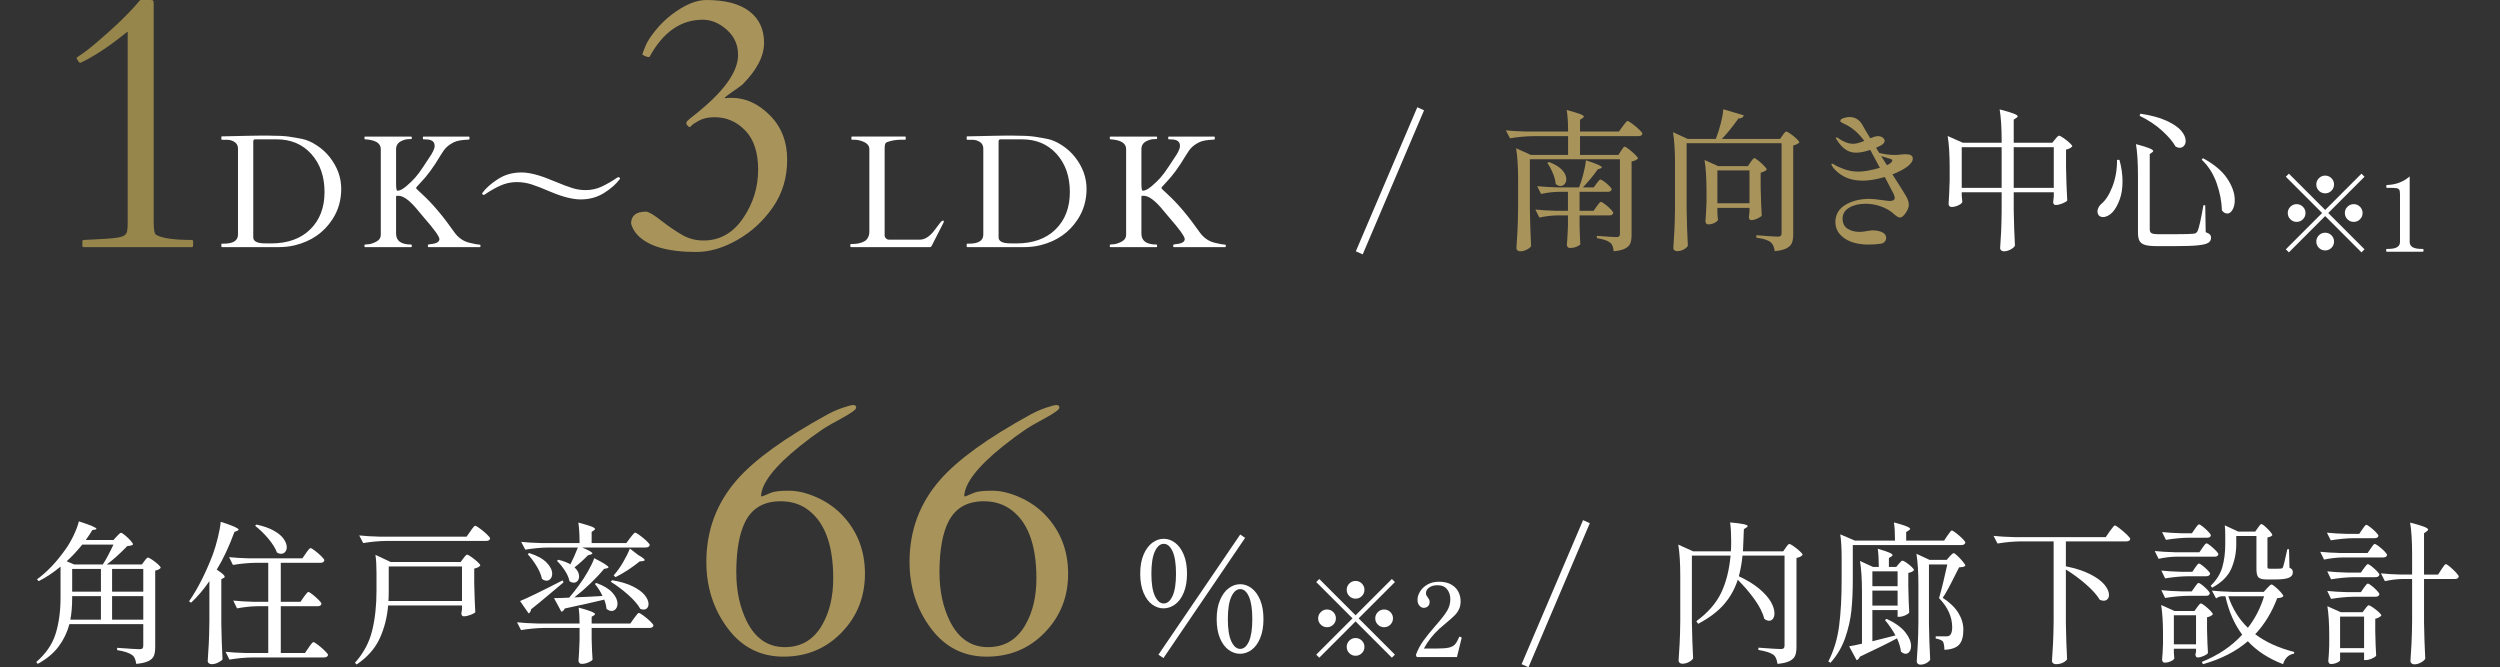 <?xml version="1.0" encoding="UTF-8"?>
<svg id="_レイヤー_1" xmlns="http://www.w3.org/2000/svg" version="1.1" viewBox="0 0 490.467 130.903">
  <rect x="0" y="0" width="490.467" height="130.903" fill="#333333" stroke="none"/>
  <!-- Generator: Adobe Illustrator 29.2.1, SVG Export Plug-In . SVG Version: 2.1.0 Build 116)  -->
  <defs>
    <style>
      .st0 {
        fill: #fff;
      }

      .st1 {
        fill: #a8945b;
      }

      .st2 {
        fill: #96864c;
      }
    </style>
  </defs>
  <g>
    <g>
      <path class="st0" d="M279.377,21.643l-12.03,28.26-1.35-.6,12.061-28.26,1.319.6Z"/>
      <path class="st1" d="M318.022,29.593c.061-.08.14-.195.24-.345.1-.15.185-.265.255-.345.07-.08.146-.12.226-.12.12,0,.395.165.824.495.431.33.835.68,1.216,1.05.379.37.569.625.569.765-.28.28-.7.48-1.26.6v14.43c0,.66-.08,1.195-.24,1.605-.16.41-.495.75-1.005,1.02s-1.265.455-2.265.555c-.04-.42-.11-.765-.21-1.035-.101-.27-.251-.485-.45-.645-.521-.42-1.4-.72-2.64-.9v-.45c2.1.16,3.379.24,3.84.24.26,0,.439-.05.54-.15.1-.1.149-.27.149-.51v-14.61h-17.67v9.99c.04,2.48.12,4.83.24,7.05-.14.24-.42.47-.84.69-.42.22-.86.33-1.32.33-.2,0-.37-.06-.51-.18-.141-.12-.21-.26-.21-.42.08-1.18.15-2.325.21-3.435.06-1.11.1-2.565.12-4.365v-5.67c0-2.52-.131-4.57-.391-6.15l2.91,1.32h7.29v-3.69h-6.899c-1.421.02-2.921.16-4.5.42l-.811-1.56c1.1.12,2.431.2,3.99.24h8.22c0-1.66-.09-3.07-.27-4.23,1.26.34,2.135.605,2.625.795.489.19.734.355.734.495,0,.1-.08.2-.239.3l-.511.33v2.31h7.62l.75-1.02c.08-.1.195-.25.346-.45.149-.2.27-.35.359-.45.09-.1.175-.15.255-.15.12,0,.425.18.915.54.49.36.945.74,1.365,1.14.42.4.63.67.63.81-.08.32-.34.48-.78.48h-11.46v3.69h7.53l.51-.81ZM313.253,40.483c.06-.08.154-.205.285-.375.13-.17.234-.295.314-.375.08-.08.16-.12.24-.12.12,0,.38.15.78.45.399.3.77.625,1.109.975.34.35.511.595.511.735-.061.32-.301.48-.721.48h-5.88v1.95l.03,1.17c.02.88.06,1.73.12,2.55-.12.16-.365.32-.735.48-.37.16-.814.24-1.335.24-.18,0-.32-.06-.42-.18-.101-.12-.149-.26-.149-.42.079-.9.149-2.12.21-3.66v-2.13h-2.011c-1.14.02-2.34.16-3.6.42l-.78-1.56c1.1.12,2.431.2,3.99.24h2.4v-3.72h-1.86c-1.08.02-2.22.16-3.42.42l-.75-1.53c1.1.12,2.43.2,3.99.24h4.229c.319-.82.604-1.725.855-2.715.249-.99.414-1.855.495-2.595,1.159.38,1.969.675,2.43.885.46.21.689.375.689.495,0,.06-.09.13-.27.21l-.54.18c-.86,1.22-1.83,2.4-2.91,3.54h2.13l.54-.75c.061-.06.146-.17.255-.33.11-.16.205-.275.285-.345.08-.07.16-.105.24-.105.12,0,.36.13.72.39.36.26.695.545,1.005.855.311.31.465.535.465.675-.08.32-.319.48-.72.48h-5.58v3.72h2.761l.6-.87ZM303.893,31.783c1.16.44,2.015.96,2.565,1.56.55.6.825,1.2.825,1.8,0,.4-.11.725-.33.975-.221.25-.49.375-.811.375-.3,0-.61-.13-.93-.39-.06-.66-.25-1.375-.57-2.145-.32-.77-.68-1.435-1.08-1.995l.33-.18Z"/>
      <path class="st1" d="M349.736,26.533c.039-.06.109-.16.21-.3.1-.14.189-.245.27-.315.08-.07.16-.105.24-.105.12,0,.395.15.825.45.43.3.825.62,1.185.96.36.34.54.58.54.72-.101.12-.26.235-.479.345-.221.11-.461.195-.721.255v17.46c0,.68-.085,1.23-.255,1.65s-.515.77-1.035,1.05c-.52.28-1.3.47-2.34.57-.101-.82-.359-1.4-.78-1.74-.539-.44-1.479-.74-2.819-.9v-.48c2.3.18,3.699.27,4.2.27.279,0,.475-.055.585-.165.109-.11.165-.295.165-.555v-17.61h-18.631v13.08c.04,2.48.12,4.83.24,7.05-.14.26-.415.5-.825.72-.41.22-.845.33-1.305.33-.2,0-.37-.06-.51-.18-.141-.12-.21-.26-.21-.42.079-1.18.149-2.325.21-3.435.06-1.11.1-2.565.12-4.365v-8.79c0-2.52-.131-4.57-.391-6.15l2.881,1.32h5.52c.36-.92.68-1.92.96-3,.28-1.08.45-2.02.51-2.82l4.021,1.2c-.141.42-.49.62-1.05.6-1.28,1.78-2.37,3.12-3.271,4.02h11.43l.511-.72ZM343.436,31.813c.061-.08.146-.195.256-.345.109-.15.199-.26.27-.33.07-.07.145-.105.225-.105.12,0,.38.16.78.48.4.32.775.66,1.125,1.02.35.36.525.61.525.75-.261.26-.66.46-1.2.6v2.88c.06,2.4.13,4.25.21,5.55-.141.18-.431.37-.87.57-.44.2-.84.3-1.2.3-.16,0-.274-.06-.345-.18-.07-.12-.104-.26-.104-.42,0-.04.039-.37.119-.99v-.81h-6.3v.84c.02.18.03.4.03.66l.09.84c-.06.2-.285.4-.675.6-.39.2-.795.3-1.215.3-.181,0-.32-.06-.42-.18-.101-.12-.15-.26-.15-.42.08-.92.15-2.16.21-3.72v-2.16c0-2.52-.13-4.57-.39-6.15l2.67,1.2h5.85l.51-.78ZM336.926,33.433v6.45h6.3v-6.45h-6.3Z"/>
      <path class="st1" d="M374.149,32.713c-.62.48-1.58.98-2.88,1.5l1.53,2.4.63,1.02c.38.58.649,1.055.811,1.425.159.37.239.745.239,1.125,0,.32-.1.68-.3,1.08-.2.4-.435.735-.705,1.005-.27.27-.515.405-.734.405-.28,0-.65-.21-1.11-.63-.74-.68-1.61-1.195-2.61-1.545-1-.35-2-.525-3-.525-1.28,0-2.354.255-3.225.765s-1.305,1.225-1.305,2.145c0,.9.319,1.56.96,1.98.64.42,1.43.63,2.369.63.44,0,.961-.06,1.561-.18.479-.08.819-.12,1.02-.12.721,0,1.34.125,1.86.375.52.25.78.615.78,1.095,0,.26-.086.5-.255.72-.171.22-.416.36-.735.42-.72.12-1.601.18-2.64.18-1.961-.041-3.506-.47-4.636-1.29s-1.694-1.86-1.694-3.12c0-1.46.649-2.585,1.95-3.375,1.3-.79,2.899-1.185,4.8-1.185.52,0,1.459.1,2.819.3.601.08.94.12,1.021.12.7,0,1.05-.2,1.05-.6,0-.24-.08-.52-.24-.84-.18-.38-.75-1.47-1.71-3.27-1.64.48-3.09.72-4.35.72-2.261,0-4.07-.72-5.43-2.16-.221-.22-.391-.43-.511-.63-.12-.2-.18-.35-.18-.45,0-.06.04-.09.12-.09.1,0,.25.06.45.18.399.28,1.05.58,1.949.9.9.32,1.811.48,2.73.48,1.1,0,2.52-.25,4.26-.75l-1.529-2.85-.36-.66c-1.08.36-2.01.54-2.79.54s-1.47-.21-2.07-.63c-.6-.42-1.15-1.02-1.649-1.8-.041-.06-.091-.14-.15-.24-.06-.1-.09-.17-.09-.21,0-.08.04-.12.12-.12.12,0,.39.15.81.45.2.16.545.335,1.035.525.49.19.975.285,1.455.285.52,0,1.24-.19,2.16-.57-1.061-1.44-2.24-2.49-3.54-3.15-.18-.1-.37-.195-.57-.285-.2-.09-.35-.17-.45-.24-.1-.07-.149-.155-.149-.255,0-.22.21-.4.63-.54.42-.14.81-.21,1.17-.21,1.04,0,1.86.47,2.46,1.41.24.46.78,1.38,1.62,2.76.46-.18.72-.28.78-.3.279-.08.52-.12.72-.12.38,0,.694.095.945.285.249.19.375.405.375.645,0,.16-.07.32-.21.48-.141.16-.301.29-.48.39-.06.041-.39.2-.99.48l.63,1.02c1.04.26,2.05.39,3.03.39.36,0,.76-.03,1.2-.09l.87-.06c.479,0,.845.065,1.095.195.25.13.375.355.375.675,0,.5-.37,1.03-1.11,1.59ZM370.189,32.413l.42-.21c.421-.28.631-.51.631-.69,0-.18-.141-.3-.421-.36l-1.77-.54,1.14,1.8Z"/>
      <path class="st0" d="M403.196,27.313c.06-.08.175-.215.345-.405.17-.19.314-.285.435-.285s.395.145.825.435c.43.29.83.605,1.2.945.37.34.555.58.555.72-.101.12-.26.24-.479.36-.221.12-.471.21-.75.27v3.39c.039,2.32.12,4.52.239,6.6-.14.18-.455.37-.944.57-.49.2-.926.3-1.306.3-.34,0-.51-.2-.51-.6,0-.04.04-.39.12-1.05v-.84h-7.86v3.54c.04,2.46.12,4.77.24,6.93-.12.26-.405.51-.854.75-.45.24-.886.36-1.306.36-.22,0-.4-.06-.54-.18s-.21-.26-.21-.42c.08-1.08.146-2.135.195-3.165.05-1.03.085-2.345.105-3.945v-3.87h-7.83v.69c.06.7.1,1.1.119,1.2-.06.22-.314.44-.765.66-.45.22-.905.33-1.365.33-.18,0-.319-.06-.42-.18-.1-.12-.149-.26-.149-.42.079-1.12.149-2.64.21-4.56v-2.61c0-2.52-.131-4.57-.391-6.15l2.971,1.32h7.62v-.39c0-2.52-.131-4.57-.391-6.15,1.32.34,2.24.615,2.76.825.521.21.78.385.78.525,0,.1-.08.2-.24.3l-.54.36v4.53h7.561l.57-.69ZM384.866,28.873v7.98h7.83v-7.98h-7.83ZM395.065,28.873v7.98h7.86v-7.98h-7.86Z"/>
      <path class="st0" d="M415.811,31.363c.4,1.48.601,2.89.601,4.23,0,1.36-.19,2.555-.57,3.585-.38,1.03-.84,1.845-1.38,2.445-.28.3-.585.535-.915.705-.33.17-.646.255-.945.255-.4,0-.7-.13-.899-.39-.141-.2-.21-.43-.21-.69,0-.5.229-.979.689-1.44.88-.7,1.63-1.855,2.25-3.465.62-1.61.92-3.355.9-5.235h.479ZM419.44,34.423c0-2.52-.13-4.57-.39-6.15,1.279.34,2.165.615,2.655.825.489.21.734.385.734.525,0,.08-.07.17-.21.27l-.479.33v14.76c0,.36.109.61.33.75.22.14.67.21,1.35.21h3.57c1.68,0,2.79-.03,3.33-.09.22-.02.385-.07.495-.15.109-.08.214-.2.314-.36.28-.62.66-2.31,1.14-5.07h.36l.09,5.28c.4.14.675.295.825.465.15.17.225.375.225.615,0,.44-.185.775-.555,1.005-.37.23-1.045.395-2.024.495-.98.1-2.421.15-4.32.15h-3.78c-.98,0-1.73-.075-2.25-.225-.521-.15-.885-.41-1.095-.78-.21-.37-.315-.925-.315-1.665v-11.19ZM419.921,22.303c2.119.32,3.845.79,5.175,1.41,1.33.62,2.28,1.275,2.85,1.965.57.69.855,1.345.855,1.965,0,.38-.11.7-.33.96-.221.26-.5.39-.84.39-.261,0-.53-.08-.811-.24-.52-.94-1.399-1.975-2.64-3.105-1.24-1.13-2.71-2.104-4.41-2.925l.061-.21.09-.21ZM432.19,31.033c2.18,1.18,3.766,2.51,4.755,3.99.99,1.48,1.485,2.89,1.485,4.23,0,.76-.146,1.39-.435,1.89-.29.5-.636.75-1.035.75-.4,0-.75-.21-1.05-.63-.041-1.66-.375-3.41-1.006-5.25-.63-1.84-1.615-3.4-2.954-4.68l.239-.3Z"/>
    </g>
    <g>
      <path class="st2" d="M15.703,12.305c-.164,0-.398-.304-.703-.914,0-.07.422-.381,1.266-.932.844-.55,2.52-1.939,5.027-4.166,2.508-2.226,4.582-4.324,6.223-6.293h1.969c.305,0,.492.047.562.141.07.094.105.27.105.527v42.891c0,1.477.152,2.309.457,2.496,1.148.68,3.48,1.02,6.996,1.02.188,0,.281.094.281.281v.844c0,.188-.094.281-.281.281h-21.164c-.188,0-.281-.093-.281-.281v-.844c0-.187.094-.281.281-.281,1.172-.07,2.191-.123,3.059-.158s1.781-.099,2.742-.193c.961-.093,1.635-.246,2.021-.457s.615-.527.686-.949.105-.972.105-1.652V6.223c.023-.047-.234.141-.773.562-3.047,2.438-5.836,4.266-8.367,5.484l-.211.035Z"/>
      <path class="st0" d="M43.427,26.87c0-.082.04-.123.123-.123h.338l4.938-.108c.595-.021,1.24-.031,1.938-.031h1.923c1.784,0,3.125.067,4.022.2.896.133,1.778.29,2.646.469.866.18,1.789.587,2.769,1.223.979.636,1.827,1.405,2.545,2.307,1.518,1.928,2.276,4.009,2.276,6.245,0,2.236-.584,4.24-1.753,6.014-1.682,2.574-4.117,4.255-7.306,5.045-1.016.246-2.057.369-3.123.369h-11.212c-.083,0-.123-.041-.123-.123v-.431c0-.082.04-.123.123-.123h.338c1.866,0,2.8-.594,2.8-1.784v-16.857c0-.574-.221-1.007-.662-1.3-.44-.292-.938-.438-1.491-.438h-.984c-.083,0-.123-.041-.123-.123v-.431ZM50.071,27.332c-.257,0-.385.138-.385.415v18.811c0,.759.712,1.154,2.138,1.184.42.01.861.015,1.323.015,3.271,0,5.842-.917,7.713-2.753,1.871-1.835,2.808-4.278,2.808-7.329,0-3.05-.864-5.537-2.592-7.459-1.729-1.923-4.002-2.884-6.821-2.884h-4.184Z"/>
      <path class="st0" d="M80.783,48.357c0,.082-.041.123-.123.123h-9.044c-.071,0-.107-.041-.107-.123v-.292c0-.082.218-.128.654-.138.436-.01.969-.172,1.6-.484.63-.313.945-.787.945-1.423v-16.765c0-1.159-1.025-1.8-3.076-1.923-.082,0-.123-.041-.123-.123v-.292c0-.082.036-.123.107-.123h9.044c.082,0,.123.041.123.123v.292c0,.062-.213.092-.638.092-.426,0-.895.123-1.407.369-.688.328-1.031.867-1.031,1.615v6.783c0,.902.088,1.354.262,1.354.441,0,1-.279,1.677-.838s1.276-1.136,1.8-1.73c.522-.594,1.048-1.3,1.576-2.115.528-.815.895-1.371,1.1-1.669.77-1.087,1.153-1.905,1.153-2.453s-.235-.915-.707-1.1c-.308-.123-.749-.185-1.323-.185h-.153c-.082,0-.123-.041-.123-.123v-.292c0-.082.041-.123.123-.123h8.89c.082,0,.123.041.123.123v.292c0,.123-.062.185-.185.185-1.312.041-2.271.213-2.876.515-.604.302-1.09.633-1.453.992-.364.359-.762.902-1.192,1.63-1.312,2.225-2.62,4.004-3.922,5.337-.554.564-.841.913-.861,1.046.051.103.472.513,1.261,1.23,1.969,1.805,4.035,4.25,6.199,7.337.81,1.179,1.871,1.907,3.184,2.184.871.205,1.423.308,1.653.308s.346.041.346.123v.261c0,.082-.041.123-.123.123h-10.059c-.082,0-.123-.041-.123-.123v-.292c0-.082.174-.138.522-.169,1.159-.102,1.738-.441,1.738-1.015-.071-.574-1.103-1.994-3.092-4.26-.358-.4-.732-.846-1.122-1.338-1.559-1.917-2.841-2.876-3.846-2.876h-.292c-.103,0-.154.072-.154.215v7.198c0,1.436.984,2.153,2.953,2.153.082,0,.123.041.123.123v.261Z"/>
      <path class="st0" d="M108.13,37.676c-1.596-.693-2.872-1.192-3.827-1.496-.956-.304-1.927-.457-2.914-.457-1.134,0-2.21.231-3.229.693-1.019.462-2.031,1.04-3.039,1.732-.085.063-.158.094-.221.094-.063,0-.132-.031-.205-.094-.074-.063-.11-.115-.11-.157,0-.042.021-.094.063-.157.692-.945,1.711-1.848,3.056-2.709,1.343-.861,2.876-1.292,4.599-1.292,1.532,0,3.476.494,5.827,1.48l.788.315c1.364.567,2.478.987,3.339,1.26.86.273,1.732.409,2.614.409,1.134,0,2.194-.231,3.182-.693.986-.462,2.005-1.05,3.056-1.764.104-.063.178-.094.221-.094.062,0,.131.031.204.094s.11.115.11.157c0,.042-.021.094-.062.157-.693.945-1.712,1.843-3.056,2.693-1.345.851-2.878,1.276-4.6,1.276-1.554,0-3.485-.483-5.796-1.449Z"/>
      <path class="st1" d="M142.268,19.266c.281-.047.703-.07,1.266-.07,2.719,0,5.215,1.137,7.488,3.41,2.273,2.274,3.41,5.174,3.41,8.701,0,3.528-.932,6.639-2.795,9.334-1.863,2.696-4.184,4.834-6.961,6.416s-5.467,2.373-8.068,2.373c-5.695,0-9.574-1.148-11.637-3.445-.539-.585-.926-1.289-1.16-2.109,0-1.57.973-2.355,2.918-2.355.492,0,1.482.58,2.971,1.74s2.889,2.115,4.201,2.865c1.312.75,2.789,1.102,4.43,1.055,3.07-.093,5.572-1.576,7.506-4.447,1.934-2.871,2.9-6.012,2.9-9.422s-.844-5.982-2.531-7.717c-1.688-1.734-3.691-2.602-6.012-2.602-1.242,0-2.273.229-3.094.686s-1.301.78-1.441.967c-.141.188-.264.281-.369.281s-.24-.093-.404-.281c-.164-.187-.246-.352-.246-.492s.076-.287.229-.439c.152-.152.334-.316.545-.492s.422-.345.633-.51c5.836-4.547,8.754-8.531,8.754-11.953,0-1.969-.738-3.609-2.215-4.922-1.477-1.312-3.047-1.969-4.711-1.969-4.312,0-7.793,2.426-10.441,7.277-.023.024-.111.035-.264.035s-.381-.07-.686-.211-.457-.246-.457-.316.029-.176.088-.316.24-.598.545-1.371.943-1.763,1.916-2.971c.973-1.207,2.045-2.255,3.217-3.146,2.508-1.898,4.77-2.848,6.785-2.848,3.703,0,6.516.738,8.438,2.215,1.922,1.477,2.883,3.533,2.883,6.17s-1.43,5.385-4.289,8.244c-.492.375-1.189.874-2.092,1.494-.902.621-1.354.99-1.354,1.107v.035h.105Z"/>
      <path class="st0" d="M166.953,48.48c-.082,0-.123-.041-.123-.123v-.369c0-.082.041-.123.123-.123h.369c.882,0,1.651-.185,2.308-.554.267-.154.486-.392.661-.715.174-.323.262-.684.262-1.084v-16.273c0-.636-.41-1.123-1.23-1.461-.574-.246-1.185-.369-1.831-.369h-.338c-.082,0-.123-.041-.123-.123v-.369c0-.082.041-.123.123-.123h10.413c.082,0,.123.041.123.123v.369c0,.082-.041.123-.123.123h-.662c-1.056,0-1.989.149-2.799.446-.236.082-.387.218-.454.407-.066.19-.1.515-.1.977v17.057c.021.175.112.338.276.492s.349.231.554.231h6.076c.912,0,1.81-.538,2.691-1.615.235-.287.528-.669.877-1.146.349-.477.563-.746.646-.807.328-.246.492-.241.492.015,0,.062-.016.123-.046.185l-2.322,4.553c-.093.185-.2.277-.323.277h-15.52Z"/>
      <path class="st0" d="M189.649,26.87c0-.082.04-.123.123-.123h.338l4.938-.108c.595-.021,1.24-.031,1.938-.031h1.923c1.784,0,3.125.067,4.022.2.896.133,1.778.29,2.646.469.866.18,1.789.587,2.769,1.223.979.636,1.827,1.405,2.545,2.307,1.518,1.928,2.276,4.009,2.276,6.245,0,2.236-.584,4.24-1.753,6.014-1.682,2.574-4.117,4.255-7.306,5.045-1.016.246-2.057.369-3.123.369h-11.212c-.083,0-.123-.041-.123-.123v-.431c0-.082.04-.123.123-.123h.338c1.866,0,2.8-.594,2.8-1.784v-16.857c0-.574-.221-1.007-.662-1.3-.44-.292-.938-.438-1.491-.438h-.984c-.083,0-.123-.041-.123-.123v-.431ZM196.294,27.332c-.257,0-.385.138-.385.415v18.811c0,.759.712,1.154,2.138,1.184.42.01.861.015,1.323.015,3.271,0,5.842-.917,7.713-2.753,1.871-1.835,2.808-4.278,2.808-7.329,0-3.05-.864-5.537-2.592-7.459-1.729-1.923-4.002-2.884-6.821-2.884h-4.184Z"/>
      <path class="st0" d="M227.006,48.357c0,.082-.041.123-.123.123h-9.044c-.071,0-.107-.041-.107-.123v-.292c0-.082.218-.128.654-.138.436-.01.969-.172,1.6-.484.63-.313.945-.787.945-1.423v-16.765c0-1.159-1.025-1.8-3.076-1.923-.082,0-.123-.041-.123-.123v-.292c0-.082.036-.123.107-.123h9.044c.082,0,.123.041.123.123v.292c0,.062-.213.092-.638.092-.426,0-.895.123-1.407.369-.688.328-1.031.867-1.031,1.615v6.783c0,.902.088,1.354.262,1.354.441,0,1-.279,1.677-.838s1.276-1.136,1.8-1.73c.522-.594,1.048-1.3,1.576-2.115.528-.815.895-1.371,1.1-1.669.77-1.087,1.153-1.905,1.153-2.453s-.235-.915-.707-1.1c-.308-.123-.749-.185-1.323-.185h-.153c-.082,0-.123-.041-.123-.123v-.292c0-.082.041-.123.123-.123h8.89c.082,0,.123.041.123.123v.292c0,.123-.062.185-.185.185-1.312.041-2.271.213-2.876.515-.604.302-1.09.633-1.453.992-.364.359-.762.902-1.192,1.63-1.312,2.225-2.62,4.004-3.922,5.337-.554.564-.841.913-.861,1.046.051.103.472.513,1.261,1.23,1.969,1.805,4.035,4.25,6.199,7.337.81,1.179,1.871,1.907,3.184,2.184.871.205,1.423.308,1.653.308s.346.041.346.123v.261c0,.082-.041.123-.123.123h-10.059c-.082,0-.123-.041-.123-.123v-.292c0-.082.174-.138.522-.169,1.159-.102,1.738-.441,1.738-1.015-.071-.574-1.103-1.994-3.092-4.26-.358-.4-.732-.846-1.122-1.338-1.559-1.917-2.841-2.876-3.846-2.876h-.292c-.103,0-.154.072-.154.215v7.198c0,1.436.984,2.153,2.953,2.153.082,0,.123.041.123.123v.261Z"/>
    </g>
    <g>
      <path class="st0" d="M463.289,34.071l.6.6-7.12,7.12,7.12,7.12-.6.6-7.12-7.12-7.12,7.12-.601-.6,7.12-7.12-7.12-7.12.601-.6,7.12,7.12,7.12-7.12ZM451.799,43.021c-.34.34-.75.51-1.23.51-.479,0-.89-.17-1.229-.51-.34-.34-.51-.75-.51-1.23s.17-.89.51-1.23c.34-.34.75-.51,1.229-.51.48,0,.891.17,1.23.51.34.34.51.75.51,1.23s-.17.89-.51,1.23ZM454.938,37.421c-.34-.34-.51-.75-.51-1.23s.17-.89.51-1.23c.34-.34.75-.51,1.23-.51.479,0,.89.17,1.229.51.34.34.511.75.511,1.23s-.171.89-.511,1.23-.75.51-1.229.51c-.48,0-.891-.17-1.23-.51ZM457.398,46.161c.34.34.511.75.511,1.23s-.171.89-.511,1.23-.75.51-1.229.51c-.48,0-.891-.17-1.23-.51s-.51-.75-.51-1.23.17-.89.51-1.23.75-.51,1.23-.51c.479,0,.89.17,1.229.51ZM460.539,40.561c.34-.34.75-.51,1.229-.51.48,0,.891.17,1.23.51.34.34.51.75.51,1.23s-.17.89-.51,1.23c-.34.34-.75.51-1.23.51-.479,0-.89-.17-1.229-.51-.341-.34-.511-.75-.511-1.23s.17-.89.511-1.23Z"/>
      <path class="st0" d="M468.267,49.391c-.053,0-.09-.023-.109-.07-.021-.046-.03-.116-.03-.21,0-.093.01-.163.03-.21.02-.047.057-.07.109-.07h.301c1.52,0,2.279-.453,2.279-1.36v-9.3c0-.44-.043-.747-.13-.92s-.267-.283-.54-.33c-.273-.047-.757-.07-1.45-.07h-.439c-.094,0-.14-.093-.14-.28,0-.187.046-.28.14-.28.893-.026,1.703-.18,2.43-.46s1.403-.687,2.03-1.22v12.86c0,.907.767,1.36,2.3,1.36h.28c.053,0,.09.023.11.07.02.047.029.117.029.21,0,.187-.047.28-.14.28h-7.061Z"/>
    </g>
  </g>
  <g>
    <g>
      <path class="st0" d="M22.89,105.253c.08-.08.214-.22.405-.42.19-.2.345-.3.465-.3.12,0,.375.16.765.48.39.32.75.665,1.08,1.035.33.37.495.625.495.765-.101.1-.23.17-.39.21-.16.041-.41.08-.75.12-1.56,1.6-2.9,2.8-4.02,3.6h6.9l.48-.66c.06-.08.165-.215.315-.405.15-.19.285-.285.405-.285s.39.14.81.42c.42.28.805.58,1.155.9.35.32.525.55.525.69-.2.26-.56.44-1.08.54v15.03c0,.7-.085,1.26-.255,1.68s-.525.765-1.065,1.035-1.34.455-2.4.555c-.06-.42-.15-.77-.27-1.05-.12-.28-.3-.51-.54-.69-.56-.42-1.54-.74-2.94-.96v-.45c2.46.18,3.919.27,4.38.27.3,0,.5-.055.6-.165.1-.11.15-.285.15-.525v-4.23h-14.49c-.42,1.58-1.115,3.03-2.085,4.35-.971,1.32-2.345,2.47-4.125,3.45l-.3-.36c1.88-1.62,3.145-3.46,3.795-5.52.65-2.06.975-4.45.975-7.17v-6.03c-1.46,1.2-2.89,2.15-4.29,2.85l-.33-.36c1.96-1.42,3.81-3.36,5.55-5.82.58-.8,1.12-1.72,1.62-2.76.5-1.04.85-1.97,1.05-2.79,2.3.74,3.45,1.23,3.45,1.47,0,.06-.09.11-.27.15l-.54.09c-.32.54-.75,1.19-1.29,1.95h5.43l.63-.69ZM20.16,110.743c.56-.82,1.26-2.12,2.1-3.9h-6.12c-1.08,1.32-2.1,2.41-3.06,3.27l1.47.63h5.61ZM19.8,121.573v-4.62h-5.64v.24c0,1.74-.12,3.2-.36,4.38h6ZM19.8,111.613h-5.64v4.47h5.64v-4.47ZM28.11,116.083v-4.47h-6.12v4.47h6.12ZM21.99,116.953v4.62h6.12v-4.62h-6.12Z"/>
      <path class="st0" d="M41.079,114.013c-1.16,1.68-2.36,3.09-3.6,4.23l-.39-.27c1.68-2.42,3.23-5.47,4.65-9.15.36-.98.695-2.1,1.005-3.36.31-1.26.495-2.29.555-3.09,1.32.42,2.235.75,2.745.99.51.24.765.42.765.54,0,.08-.09.16-.27.24l-.54.21c-1.061,2.88-2.22,5.35-3.48,7.41,1.04.66,1.56,1.12,1.56,1.38,0,.12-.08.21-.24.27l-.42.21v8.7c.04,2.48.12,4.83.24,7.05-.161.2-.45.405-.87.615s-.84.315-1.26.315c-.22,0-.405-.06-.555-.18s-.225-.26-.225-.42c.08-1.18.15-2.325.21-3.435.06-1.11.1-2.565.12-4.365v-7.89ZM59.619,117.103c.06-.08.16-.215.3-.405.14-.19.255-.33.345-.42.09-.09.175-.135.255-.135.12,0,.39.165.81.495.42.33.814.68,1.185,1.05.37.37.555.625.555.765-.06.32-.31.48-.75.48h-7.23v9.18h4.74l.72-1.05c.06-.1.165-.255.315-.465.15-.21.275-.365.375-.465.1-.1.19-.15.27-.15.12,0,.415.18.885.54.47.36.915.745,1.335,1.155s.63.685.63.825c-.08.32-.35.48-.81.48h-14.04c-1.42.02-2.92.16-4.5.42l-.75-1.53c1.1.12,2.43.2,3.99.24h4.38v-9.18h-2.16c-1.24.02-2.56.16-3.96.42l-.75-1.53c1.1.12,2.43.2,3.99.24h2.88v-7.65h-2.43c-1.42.02-2.92.16-4.5.42l-.75-1.53c1.1.12,2.43.2,3.99.24h10.38l.69-.99c.08-.12.19-.275.33-.465.14-.19.255-.33.345-.42.09-.09.175-.135.255-.135.12,0,.405.17.855.51.45.34.87.705,1.26,1.095.39.39.585.656.585.795-.081.32-.33.48-.75.48h-7.8v7.65h3.87l.66-.96ZM50.319,102.913c1.38.3,2.515.7,3.405,1.2.89.5,1.535,1.04,1.935,1.62.399.58.6,1.12.6,1.62,0,.38-.105.69-.315.93s-.475.36-.795.36c-.28,0-.55-.08-.81-.24-.32-.86-.895-1.78-1.725-2.76-.83-.98-1.685-1.81-2.565-2.49l.27-.24Z"/>
      <path class="st0" d="M76.146,118.783c-.2,2.36-.755,4.525-1.665,6.495-.91,1.97-2.415,3.665-4.515,5.085l-.33-.33c1.68-1.88,2.805-3.979,3.375-6.3.57-2.32.855-4.93.855-7.83v-3.45c0-1.48-.07-2.68-.21-3.6l3,1.41h13.71l.54-.72c.06-.08.145-.19.255-.33.11-.14.2-.24.27-.3.07-.06.145-.09.225-.09.12,0,.395.15.825.45.43.3.83.62,1.2.96.37.34.555.58.555.72-.24.28-.641.48-1.2.6v2.91c.06,2.44.13,4.32.21,5.64-.12.16-.43.335-.93.525-.5.19-.94.285-1.32.285-.32,0-.48-.2-.48-.6,0-.04.04-.31.12-.81v-.72h-14.49ZM75.756,106.123c-1.42.02-2.92.16-4.5.42l-.78-1.5c1.1.12,2.43.2,3.99.24h17.07l.75-1.05c.06-.1.165-.255.315-.465s.275-.365.375-.465c.1-.1.19-.15.27-.15.12,0,.425.18.915.54.49.36.945.74,1.365,1.14.42.4.63.67.63.81-.06.32-.32.48-.78.48h-19.62ZM76.266,115.873c0,.9-.02,1.58-.06,2.04h14.43v-6.78h-14.37v4.74Z"/>
      <path class="st0" d="M124.383,121.303c.08-.1.195-.25.345-.45.15-.2.27-.35.36-.45.09-.1.175-.15.255-.15.12,0,.42.176.9.525.48.35.925.725,1.335,1.125.41.4.615.67.615.81-.02.16-.1.28-.24.36-.14.08-.311.12-.51.12h-11.37v2.13c.04,1.72.1,3.08.18,4.08-.1.18-.37.365-.81.555-.44.19-.88.285-1.32.285-.2,0-.355-.06-.465-.18-.11-.12-.165-.26-.165-.42.08-1.0.15-2.36.21-4.08v-2.37h-6.99c-1.42.02-2.92.16-4.5.42l-.78-1.53c1.1.12,2.43.2,3.99.24h8.28c0-1.22-.06-2.26-.18-3.12,1.2.32,2.035.58,2.505.78.469.2.705.36.705.48,0,.08-.07.17-.21.27l-.45.27v1.32h7.59l.72-1.02ZM102.033,117.913c1.399-.56,4.18-1.91,8.34-4.05l.18.39-1.35,1.14c-.3.24-.945.78-1.935,1.62-.99.84-2.015,1.68-3.075,2.52-.06.42-.22.69-.48.81l-.84-1.2-.84-1.23ZM123.633,105.523c.1-.12.225-.275.375-.465.15-.19.27-.33.36-.42.09-.09.175-.135.255-.135.12,0,.42.176.9.525.48.35.925.72,1.335,1.11.41.39.615.656.615.795-.08.32-.35.48-.81.48h-12.45c1.34.56,2.01.95,2.01,1.17,0,.06-.11.13-.33.21l-.54.15c-.86.88-1.74,1.67-2.64,2.37.6.54.9,1.13.9,1.77,0,.36-.101.655-.3.885-.2.23-.45.345-.75.345-.28,0-.56-.1-.84-.3-.12-.64-.42-1.33-.9-2.07-.48-.74-1-1.38-1.56-1.92l.27-.21c.979.24,1.77.54,2.37.9.48-.92.97-2.02,1.47-3.3h-5.82c-1.42.02-2.92.16-4.5.42l-.81-1.53c1.1.12,2.43.2,3.99.24h7.47c0-1.7-.08-3.04-.24-4.02,1.22.32,2.07.575,2.55.765.48.19.72.355.72.495,0,.08-.07.17-.21.27l-.45.3v2.19h6.81l.75-1.02ZM103.803,108.493c1.56.5,2.705,1.125,3.435,1.875.729.75,1.095,1.485,1.095,2.205,0,.38-.105.7-.315.96-.21.26-.475.39-.795.39-.3,0-.6-.12-.9-.36-.161-.78-.51-1.615-1.05-2.505-.54-.89-1.12-1.665-1.74-2.325l.27-.24ZM118.203,116.923c-.42-.9-.92-1.69-1.5-2.37l.3-.18c1.42.52,2.465,1.15,3.135,1.89.67.74,1.005,1.46,1.005,2.16,0,.42-.11.765-.33,1.035-.22.27-.5.405-.84.405-.32,0-.65-.14-.99-.42-.06-.66-.21-1.26-.45-1.8-1.72.42-4.3,1-7.74,1.74-.14.34-.36.55-.66.63l-1.44-2.67c.74,0,1.73-.03,2.97-.09.78-.92,1.42-1.729,1.92-2.43.62-.84,1.21-1.75,1.77-2.73.56-.98.97-1.84,1.23-2.58,1.86.94,2.79,1.541,2.79,1.8,0,.08-.1.14-.3.18l-.57.12c-.72.88-1.605,1.825-2.655,2.835-1.05,1.01-2.105,1.925-3.165,2.745,1.78-.06,3.62-.15,5.52-.27ZM120.093,113.833c1.66.28,3.025.69,4.095,1.23s1.845,1.115,2.325,1.725c.48.61.72,1.175.72,1.695,0,.34-.09.61-.27.81-.18.2-.42.3-.72.3-.16,0-.371-.05-.63-.15-.48-.86-1.28-1.785-2.4-2.775s-2.25-1.835-3.39-2.535l.27-.3ZM125.253,108.913c.82.46,1.23.78,1.23.96,0,.1-.13.17-.39.21l-.6.06c-1.5,1.22-3.08,2.25-4.74,3.09l-.36-.36c.64-.7,1.25-1.545,1.83-2.535.58-.99,1.03-1.895,1.35-2.715l1.68,1.29Z"/>
      <path class="st1" d="M167.425,79.463c.363,0,.545.176.545.527s-.961,1.049-2.883,2.092c-1.922,1.043-3.117,1.729-3.586,2.057-1.524,1.032-3.047,2.157-4.57,3.375-5.016,4.031-7.559,7.325-7.629,9.879.188,0,.404-.058.65-.176.246-.117.691-.304,1.336-.562.645-.258,1.805-.387,3.48-.387,1.675,0,3.48.428,5.414,1.283,1.934.856,3.604,2.01,5.01,3.463,3,3.141,4.5,6.985,4.5,11.531,0,4.547-1.529,8.397-4.588,11.549-3.059,3.153-6.855,4.729-11.391,4.729s-8.191-1.863-10.969-5.59-4.166-8.062-4.166-13.008c0-6.164,2.004-11.531,6.012-16.102,3.468-3.96,9.375-8.227,17.719-12.797.937-.515,1.934-.955,2.988-1.318,1.055-.363,1.763-.545,2.127-.545ZM144.451,112.264c0,3.68.691,6.903,2.074,9.668,1.688,3.352,4.166,5.027,7.436,5.027s5.736-1.488,7.4-4.465c1.406-2.484,2.109-5.496,2.109-9.035,0-6.914-1.852-11.531-5.555-13.852-1.359-.844-2.953-1.266-4.781-1.266-3.234,0-5.532,1.313-6.891,3.938-1.148,2.227-1.746,5.426-1.793,9.598v.387Z"/>
      <path class="st1" d="M207.286,79.463c.363,0,.545.176.545.527s-.961,1.049-2.883,2.092c-1.922,1.043-3.117,1.729-3.586,2.057-1.524,1.032-3.047,2.157-4.57,3.375-5.016,4.031-7.559,7.325-7.629,9.879.188,0,.404-.058.65-.176.246-.117.691-.304,1.336-.562.645-.258,1.805-.387,3.48-.387,1.675,0,3.48.428,5.414,1.283,1.934.856,3.604,2.01,5.01,3.463,3,3.141,4.5,6.985,4.5,11.531,0,4.547-1.529,8.397-4.588,11.549-3.059,3.153-6.855,4.729-11.391,4.729s-8.191-1.863-10.969-5.59-4.166-8.062-4.166-13.008c0-6.164,2.004-11.531,6.012-16.102,3.468-3.96,9.375-8.227,17.719-12.797.937-.515,1.934-.955,2.988-1.318,1.055-.363,1.763-.545,2.127-.545ZM184.312,112.264c0,3.68.691,6.903,2.074,9.668,1.688,3.352,4.166,5.027,7.436,5.027s5.736-1.488,7.4-4.465c1.406-2.484,2.109-5.496,2.109-9.035,0-6.914-1.852-11.531-5.555-13.852-1.359-.844-2.953-1.266-4.781-1.266-3.234,0-5.532,1.313-6.891,3.938-1.148,2.227-1.746,5.426-1.793,9.598v.387Z"/>
      <path class="st0" d="M226.036,118.588c-.7-.51-1.265-1.28-1.695-2.31-.431-1.03-.645-2.275-.645-3.735,0-1.46.22-2.705.66-3.735.44-1.03,1.01-1.805,1.71-2.325.7-.52,1.45-.78,2.25-.78.78,0,1.52.26,2.22.78.7.52,1.265,1.295,1.695,2.325.43,1.03.645,2.275.645,3.735,0,1.46-.215,2.705-.645,3.735-.43,1.03-1,1.8-1.71,2.31s-1.465.765-2.265.765c-.78,0-1.521-.255-2.22-.765ZM230.041,116.923c.45-.98.675-2.44.675-4.38,0-1.94-.225-3.4-.675-4.38-.45-.98-1.025-1.47-1.725-1.47s-1.28.49-1.74,1.47c-.46.98-.69,2.44-.69,4.38,0,1.94.229,3.4.69,4.38.46.98,1.04,1.47,1.74,1.47s1.275-.49,1.725-1.47ZM244.276,105.523l-16.02,23.58-.99-.66,16.05-23.58.96.66ZM241.036,127.498c-.7-.51-1.265-1.275-1.695-2.295-.431-1.02-.645-2.27-.645-3.75,0-1.46.22-2.705.66-3.735.44-1.03,1.01-1.805,1.71-2.325.7-.52,1.45-.78,2.25-.78.78,0,1.52.26,2.22.78.7.52,1.265,1.295,1.695,2.325.43,1.03.645,2.275.645,3.735,0,1.46-.215,2.705-.645,3.735-.43,1.03-.995,1.8-1.695,2.31-.7.51-1.45.765-2.25.765-.8,0-1.55-.255-2.25-.765ZM245.026,125.833c.439-.98.66-2.44.66-4.38,0-1.94-.22-3.405-.66-4.395-.44-.99-1.01-1.485-1.71-1.485s-1.28.495-1.74,1.485c-.46.99-.69,2.455-.69,4.395,0,1.94.229,3.4.69,4.38.46.98,1.04,1.47,1.74,1.47s1.27-.49,1.71-1.47Z"/>
      <path class="st0" d="M311.899,102.643l-12.03,28.26-1.35-.6,12.06-28.26,1.32.6Z"/>
      <path class="st0" d="M338.227,118.558c-1.22,1.41-2.91,2.685-5.07,3.825l-.36-.51c2.26-1.66,3.88-3.51,4.86-5.55s1.6-4.48,1.86-7.32h-7.59v13.11c.04,2.48.12,4.83.24,7.05-.14.26-.416.5-.825.72-.41.22-.845.33-1.305.33-.2,0-.371-.06-.51-.18-.14-.12-.21-.26-.21-.42.08-1.18.15-2.325.21-3.435.06-1.11.1-2.565.12-4.365v-8.82c0-2.52-.13-4.57-.39-6.15l2.91,1.32h7.41c.04-.42.06-1.08.06-1.98,0-1.5-.07-2.73-.21-3.69,2.3.2,3.45.44,3.45.72,0,.08-.08.17-.24.27l-.51.33-.18,4.35h7.89l.51-.72c.04-.06.109-.16.21-.3.1-.14.189-.245.27-.315.08-.07.16-.105.24-.105.12,0,.395.15.825.45.43.3.83.62,1.2.96.37.34.555.58.555.72-.08.12-.23.24-.45.36-.22.12-.47.2-.75.24v17.46c0,.7-.085,1.265-.255,1.695-.17.43-.525.785-1.065,1.065-.54.28-1.34.47-2.4.57-.08-.46-.175-.825-.285-1.095s-.275-.495-.495-.675c-.58-.42-1.57-.74-2.97-.96v-.45c2.4.18,3.859.27,4.38.27.28,0,.475-.055.585-.165.11-.11.165-.285.165-.525v-17.64h-8.25c-.14,1.44-.38,2.79-.72,4.05,1.64.76,2.985,1.585,4.035,2.475,1.05.89,1.805,1.745,2.265,2.565.46.82.69,1.56.69,2.22,0,.44-.095.795-.285,1.065-.19.27-.445.405-.765.405-.28,0-.59-.12-.93-.36-.3-1.18-.94-2.455-1.92-3.825-.98-1.37-2.081-2.655-3.3-3.855-.58,1.8-1.48,3.405-2.7,4.815Z"/>
      <path class="st0" d="M382.065,105.073c.1-.12.21-.27.33-.45.12-.18.22-.315.3-.405.08-.09.16-.135.24-.135.12,0,.4.17.84.51.439.34.85.7,1.23,1.08.38.38.57.64.57.78-.08.32-.34.48-.78.48h-21.3v6.84c0,2.18-.09,4.166-.27,5.955-.18,1.79-.59,3.6-1.23,5.43-.641,1.83-1.601,3.455-2.88,4.875l-.42-.27c1.08-2.1,1.785-4.425,2.115-6.975.33-2.55.495-5.545.495-8.985v-4.41c0-1.82-.09-3.34-.27-4.56l2.88,1.23h7.86c0-1.46-.07-2.65-.21-3.57,2.12.56,3.18.98,3.18,1.26,0,.1-.09.2-.27.3l-.51.33v1.68h7.44l.66-.99ZM367.335,125.803l4.53-1.14c-.56-1.04-1.25-2.05-2.07-3.03l.36-.21c1.66.78,2.87,1.65,3.63,2.61.76.96,1.14,1.86,1.14,2.7,0,.44-.1.805-.3,1.095-.2.29-.46.435-.78.435-.26,0-.56-.14-.9-.42-.1-.82-.36-1.69-.78-2.61-1.541.84-3.971,2.04-7.29,3.6-.12.34-.33.57-.63.69l-1.47-2.73c.56-.08,1.4-.25,2.52-.51v-10.08c0-2.52-.13-4.57-.39-6.15l2.55,1.17h1.14c0-1.46-.07-2.65-.21-3.57,1.1.32,1.86.575,2.28.765.42.19.63.355.63.495,0,.06-.08.15-.24.27l-.48.3v1.74h1.44l.51-.6c.06-.06.165-.18.315-.36.15-.18.285-.27.405-.27.12,0,.364.125.735.375.37.25.715.525,1.035.825s.48.52.48.66c-.081.12-.221.23-.42.33-.2.1-.43.17-.69.21v2.64c.04,2.18.1,3.89.18,5.13-.101.18-.36.365-.78.555-.42.19-.81.285-1.17.285h-.33v-1.32h-4.95v6.12ZM372.285,115.003v-2.91h-4.95v2.91h4.95ZM367.335,115.873v2.94h4.95v-2.94h-4.95ZM378.436,122.383c.04,2.48.12,4.83.24,7.05-.14.24-.39.46-.75.66-.36.2-.76.3-1.2.3-.18,0-.34-.06-.48-.18-.141-.12-.21-.26-.21-.42.08-1.18.15-2.325.21-3.435.06-1.11.1-2.565.12-4.365v-7.2c0-2.52-.13-4.57-.39-6.15l2.58,1.2h3.36l.57-.66c.08-.08.205-.21.375-.39.17-.18.315-.27.435-.27s.365.175.735.525c.37.35.72.725,1.05,1.125.33.4.495.67.495.81-.12.12-.27.2-.45.24-.18.04-.44.07-.78.09l-.69,1.35c-1.1,2.24-1.94,3.78-2.52,4.62,1.38.9,2.4,1.885,3.06,2.955.66,1.07.99,2.175.99,3.315,0,1.34-.28,2.315-.84,2.925-.56.61-1.52.945-2.88,1.005,0-.34-.03-.675-.09-1.005s-.14-.555-.24-.675c-.28-.24-.74-.42-1.38-.54v-.42h2.1c.24,0,.45-.05.63-.15.34-.28.51-.82.51-1.62,0-2.04-.86-3.95-2.58-5.73.24-.8.515-1.845.825-3.135s.575-2.445.795-3.465h-3.6v11.64Z"/>
      <path class="st0" d="M405.297,122.293c.04,2.48.12,4.83.24,7.05-.14.24-.41.46-.81.66-.4.2-.87.3-1.41.3-.2,0-.375-.06-.525-.18s-.225-.26-.225-.42c.08-1.18.15-2.325.21-3.435.06-1.11.1-2.565.12-4.365v-15.69h-6.51c-1.42.02-2.92.16-4.5.42l-.78-1.5c1.1.12,2.43.2,3.99.24h18.03l.78-1.14c.08-.1.2-.26.36-.48.16-.22.29-.385.39-.495.1-.11.19-.165.27-.165.12,0,.43.195.93.585.5.39.97.795,1.41,1.215.439.42.66.7.66.84-.06.32-.31.48-.75.48h-11.88v4.89c1.96.4,3.575.93,4.845,1.59,1.27.66,2.19,1.345,2.76,2.055.57.71.855,1.365.855,1.965,0,.34-.095.615-.285.825-.19.21-.445.315-.765.315-.22,0-.47-.06-.75-.18-.581-.96-1.5-1.985-2.76-3.075-1.26-1.09-2.56-2.045-3.9-2.865v10.56Z"/>
      <path class="st0" d="M426.903,109.213c-1.08.02-2.22.16-3.42.42l-.75-1.53c1.1.12,2.43.2,3.99.24h4.77l.6-.87c.08-.1.165-.22.255-.36.09-.14.185-.26.285-.36.1-.1.19-.15.27-.15.12,0,.37.15.75.45.379.3.735.62,1.065.96.33.34.495.58.495.72-.06.32-.3.48-.72.48h-7.59ZM431.043,119.143c.08-.1.195-.25.345-.45.15-.2.285-.3.405-.3.12,0,.375.15.765.45.39.3.75.62,1.08.96.33.34.495.58.495.72-.101.12-.25.235-.45.345-.2.11-.43.185-.69.225v2.4c.04,1.94.1,3.48.18,4.62-.101.18-.375.37-.825.57-.45.2-.845.3-1.185.3-.16,0-.275-.06-.345-.18-.07-.12-.105-.26-.105-.42l.12-.54v-.57h-4.35v.69c.02.26.035.495.045.705.01.21.025.365.045.465-.041.2-.26.395-.66.585-.4.19-.82.285-1.26.285-.14,0-.255-.06-.345-.18-.09-.12-.135-.26-.135-.42.08-.8.14-1.84.18-3.12v-1.86c0-2.3-.12-4.21-.36-5.73l2.61,1.17h3.93l.51-.72ZM430.653,111.373c.08-.1.16-.21.24-.33.08-.12.165-.229.255-.33.09-.1.175-.15.255-.15.12,0,.36.14.72.42.36.28.695.58,1.005.9.31.32.465.55.465.69-.08.32-.34.48-.78.48h-3.54c-1.42.02-2.92.16-4.5.42l-.75-1.53c1.1.12,2.43.2,3.99.24h2.1l.54-.81ZM430.563,115.213c.06-.08.145-.2.255-.36.109-.16.205-.28.285-.36.08-.08.16-.12.24-.12.12,0,.36.14.72.42.36.28.694.585,1.005.915.31.33.465.565.465.705-.06.32-.3.48-.72.48h-3.54c-1.42.02-2.92.16-4.5.42l-.75-1.53c1.1.12,2.43.2,3.99.24h1.98l.57-.81ZM430.623,103.753c.08-.1.165-.22.255-.36.09-.14.185-.26.285-.36.1-.1.19-.15.27-.15.12,0,.37.15.75.45s.735.625,1.065.975c.33.35.495.595.495.735-.06.3-.3.45-.72.45h-3.6c-1.42.02-2.92.16-4.5.42l-.75-1.53c1.1.12,2.419.2,3.96.24h1.89l.6-.87ZM426.483,120.703v5.7h4.35v-5.7h-4.35ZM450.093,127.903l-.03.33c-.521.08-.965.295-1.335.645-.37.35-.645.825-.825,1.425-2.88-1.12-5.18-2.62-6.9-4.5-2.36,2.02-5.3,3.52-8.82,4.5l-.21-.45c3.22-1.3,5.86-3.08,7.92-5.34-1.54-2.06-2.64-4.57-3.3-7.53h-.75c-.34.02-.7.16-1.08.42l-.81-1.53c1.1.12,2.43.2,3.99.24h6.18l.66-.72c.08-.08.215-.22.405-.42.189-.2.345-.3.465-.3s.37.16.75.48c.379.32.735.665,1.065,1.035.33.37.495.625.495.765-.12.14-.266.235-.435.285-.17.05-.425.085-.765.105-1.06,2.8-2.5,5.16-4.32,7.08,2.04,1.54,4.59,2.7,7.65,3.48ZM442.953,103.573c.06-.08.14-.19.24-.33.1-.14.185-.245.255-.315.07-.07.145-.105.225-.105.18,0,.58.31,1.2.93.62.62.93,1.04.93,1.26-.24.24-.56.38-.96.42v5.76c0,.16.035.265.105.315.07.05.215.075.435.075h1.08c.58,0,.919-.01,1.02-.03.12-.02.205-.045.255-.075.05-.03.105-.105.165-.225.12-.3.4-1.47.84-3.51h.33l.09,3.63c.26.12.435.245.525.375.09.13.135.315.135.555,0,.48-.265.83-.795,1.05-.53.22-1.436.33-2.715.33h-1.59c-.84,0-1.39-.14-1.65-.42-.26-.28-.39-.81-.39-1.59v-6.51h-3.96v1.62c0,1.68-.32,3.265-.96,4.755-.64,1.49-1.9,2.745-3.78,3.765l-.27-.39c1.14-1.1,1.9-2.32,2.28-3.66.38-1.34.57-2.83.57-4.47v-1.8c0-.72-.03-1.36-.09-1.92l2.64,1.23h3.33l.51-.72ZM437.163,116.983c.82,2.44,2.1,4.5,3.84,6.18,1.399-1.78,2.46-3.84,3.18-6.18h-7.02Z"/>
      <path class="st0" d="M459.604,109.363c-1.18.02-2.4.16-3.66.42l-.75-1.53c1.1.12,2.43.2,3.99.24h5.31l.6-.87c.08-.1.175-.235.285-.405.11-.17.205-.295.285-.375.08-.08.16-.12.24-.12.12,0,.38.15.78.45.4.3.77.625,1.11.975.34.35.51.595.51.735-.06.32-.31.48-.75.48h-7.95ZM463.443,103.873c.08-.1.175-.235.285-.405.109-.17.205-.295.285-.375.08-.08.16-.12.24-.12.12,0,.375.15.765.45.39.3.754.625,1.095.975.34.35.51.595.51.735-.08.3-.33.45-.75.45h-4.11c-1.42.02-2.92.16-4.5.42l-.75-1.5c1.1.12,2.43.2,3.99.24h2.34l.6-.87ZM463.744,111.523c.08-.1.175-.225.285-.375.11-.15.205-.265.285-.345.08-.08.16-.12.24-.12.12,0,.365.145.735.435.37.29.715.6,1.035.93.32.33.48.565.48.705-.08.32-.33.48-.75.48h-4.23c-1.42.02-2.92.16-4.5.42l-.75-1.56c1.1.12,2.43.2,3.99.24h2.61l.57-.81ZM463.744,115.333c.08-.1.175-.225.285-.375.11-.15.205-.265.285-.345.08-.08.16-.12.24-.12.12,0,.365.145.735.435.37.29.715.605,1.035.945.32.34.48.58.48.72-.08.32-.33.48-.75.48h-4.23c-1.42.02-2.92.16-4.5.42l-.75-1.56c1.1.12,2.43.2,3.99.24h2.61l.57-.84ZM459.093,129.523c0,.14-.195.3-.585.48-.39.18-.795.27-1.215.27-.16,0-.285-.06-.375-.18-.09-.12-.135-.26-.135-.42.08-.8.14-1.84.18-3.12v-1.89c0-2.3-.12-4.21-.36-5.73l2.61,1.17h4.29l.51-.66c.06-.08.165-.215.315-.405.15-.19.285-.285.405-.285s.385.14.795.42c.41.28.79.58,1.14.9.35.32.525.55.525.69-.1.12-.255.24-.465.36s-.455.21-.735.27v2.46c.04,2.02.1,3.61.18,4.77-.1.18-.375.37-.825.57-.45.2-.855.3-1.215.3h-.33v-1.47h-4.71v1.5ZM459.093,120.973v6.18h4.71v-6.18h-4.71ZM478.983,111.703c.08-.12.185-.275.315-.465.13-.19.235-.33.315-.42.08-.09.16-.135.24-.135.12,0,.39.175.81.525.42.35.81.72,1.17,1.11.36.39.54.655.54.795-.06.32-.32.48-.78.48h-6.03v8.58c.04,2.48.12,4.83.24,7.05-.12.26-.4.51-.84.75s-.87.36-1.29.36c-.22,0-.405-.06-.555-.18-.15-.12-.225-.26-.225-.42.08-1.18.15-2.325.21-3.435.06-1.11.1-2.565.12-4.365v-8.34h-1.92c-1.08.02-2.22.16-3.42.42l-.78-1.53c1.1.12,2.43.2,3.99.24h2.13v-4.05c0-2.52-.13-4.57-.39-6.15,1.32.34,2.24.615,2.76.825.52.21.78.395.78.555,0,.08-.09.19-.27.33l-.54.39v8.1h2.76l.66-1.02Z"/>
    </g>
    <g>
      <path class="st0" d="M273.066,113.592l.6.6-7.12,7.12,7.12,7.12-.6.6-7.12-7.12-7.12,7.12-.6-.6,7.12-7.12-7.12-7.12.6-.6,7.12,7.12,7.12-7.12ZM261.576,122.542c-.34.34-.75.51-1.23.51s-.89-.17-1.23-.51c-.34-.34-.51-.75-.51-1.23s.17-.89.51-1.23c.34-.34.75-.51,1.23-.51s.89.17,1.23.51c.34.34.51.75.51,1.23s-.17.89-.51,1.23ZM264.716,116.942c-.34-.34-.51-.75-.51-1.23s.17-.89.51-1.23c.34-.34.75-.51,1.23-.51s.89.17,1.23.51c.34.34.51.75.51,1.23s-.17.89-.51,1.23-.75.51-1.23.51-.89-.17-1.23-.51ZM267.176,125.682c.34.34.51.75.51,1.23s-.17.89-.51,1.23-.75.51-1.23.51-.89-.17-1.23-.51-.51-.75-.51-1.23.17-.89.51-1.23.75-.51,1.23-.51.89.17,1.23.51ZM270.316,120.082c.34-.34.75-.51,1.23-.51s.89.17,1.23.51c.34.34.51.75.51,1.23s-.17.89-.51,1.23c-.34.34-.75.51-1.23.51s-.89-.17-1.23-.51c-.34-.34-.51-.75-.51-1.23s.17-.89.51-1.23Z"/>
      <path class="st0" d="M285.836,128.912h-7.88l-.18-.42c.373-1.013.87-1.95,1.49-2.81.62-.86,1.443-1.876,2.47-3.05,1-1.133,1.717-2.057,2.15-2.77.433-.713.65-1.477.65-2.29,0-.773-.21-1.427-.63-1.96-.42-.533-1.057-.8-1.91-.8-.627,0-1.157.147-1.59.44-.433.293-.65.667-.65,1.12,0,.174.03.32.09.44.06.12.15.253.27.4.12.16.21.303.27.43.06.127.09.283.09.47,0,.347-.11.624-.33.83-.22.207-.503.31-.85.31-.293,0-.567-.143-.82-.43-.253-.286-.38-.67-.38-1.15,0-.52.163-1.053.49-1.6.327-.546.807-1.007,1.44-1.38.633-.373,1.396-.56,2.29-.56.973,0,1.776.183,2.41.55.633.367,1.096.84,1.39,1.42.293.58.44,1.204.44,1.87,0,.6-.11,1.127-.33,1.58-.22.454-.507.854-.86,1.2-.354.347-.87.807-1.55,1.38-.534.44-.987.827-1.36,1.16-1.307,1.187-2.34,2.5-3.1,3.94h2.58c1.013,0,1.776-.057,2.29-.17.513-.113.91-.316,1.19-.61.28-.293.553-.767.82-1.42.026-.08.073-.12.14-.12l.16.04c.067.027.12.053.16.08.04.027.06.067.06.12l-.02.1-.9,3.66Z"/>
    </g>
  </g>
</svg>